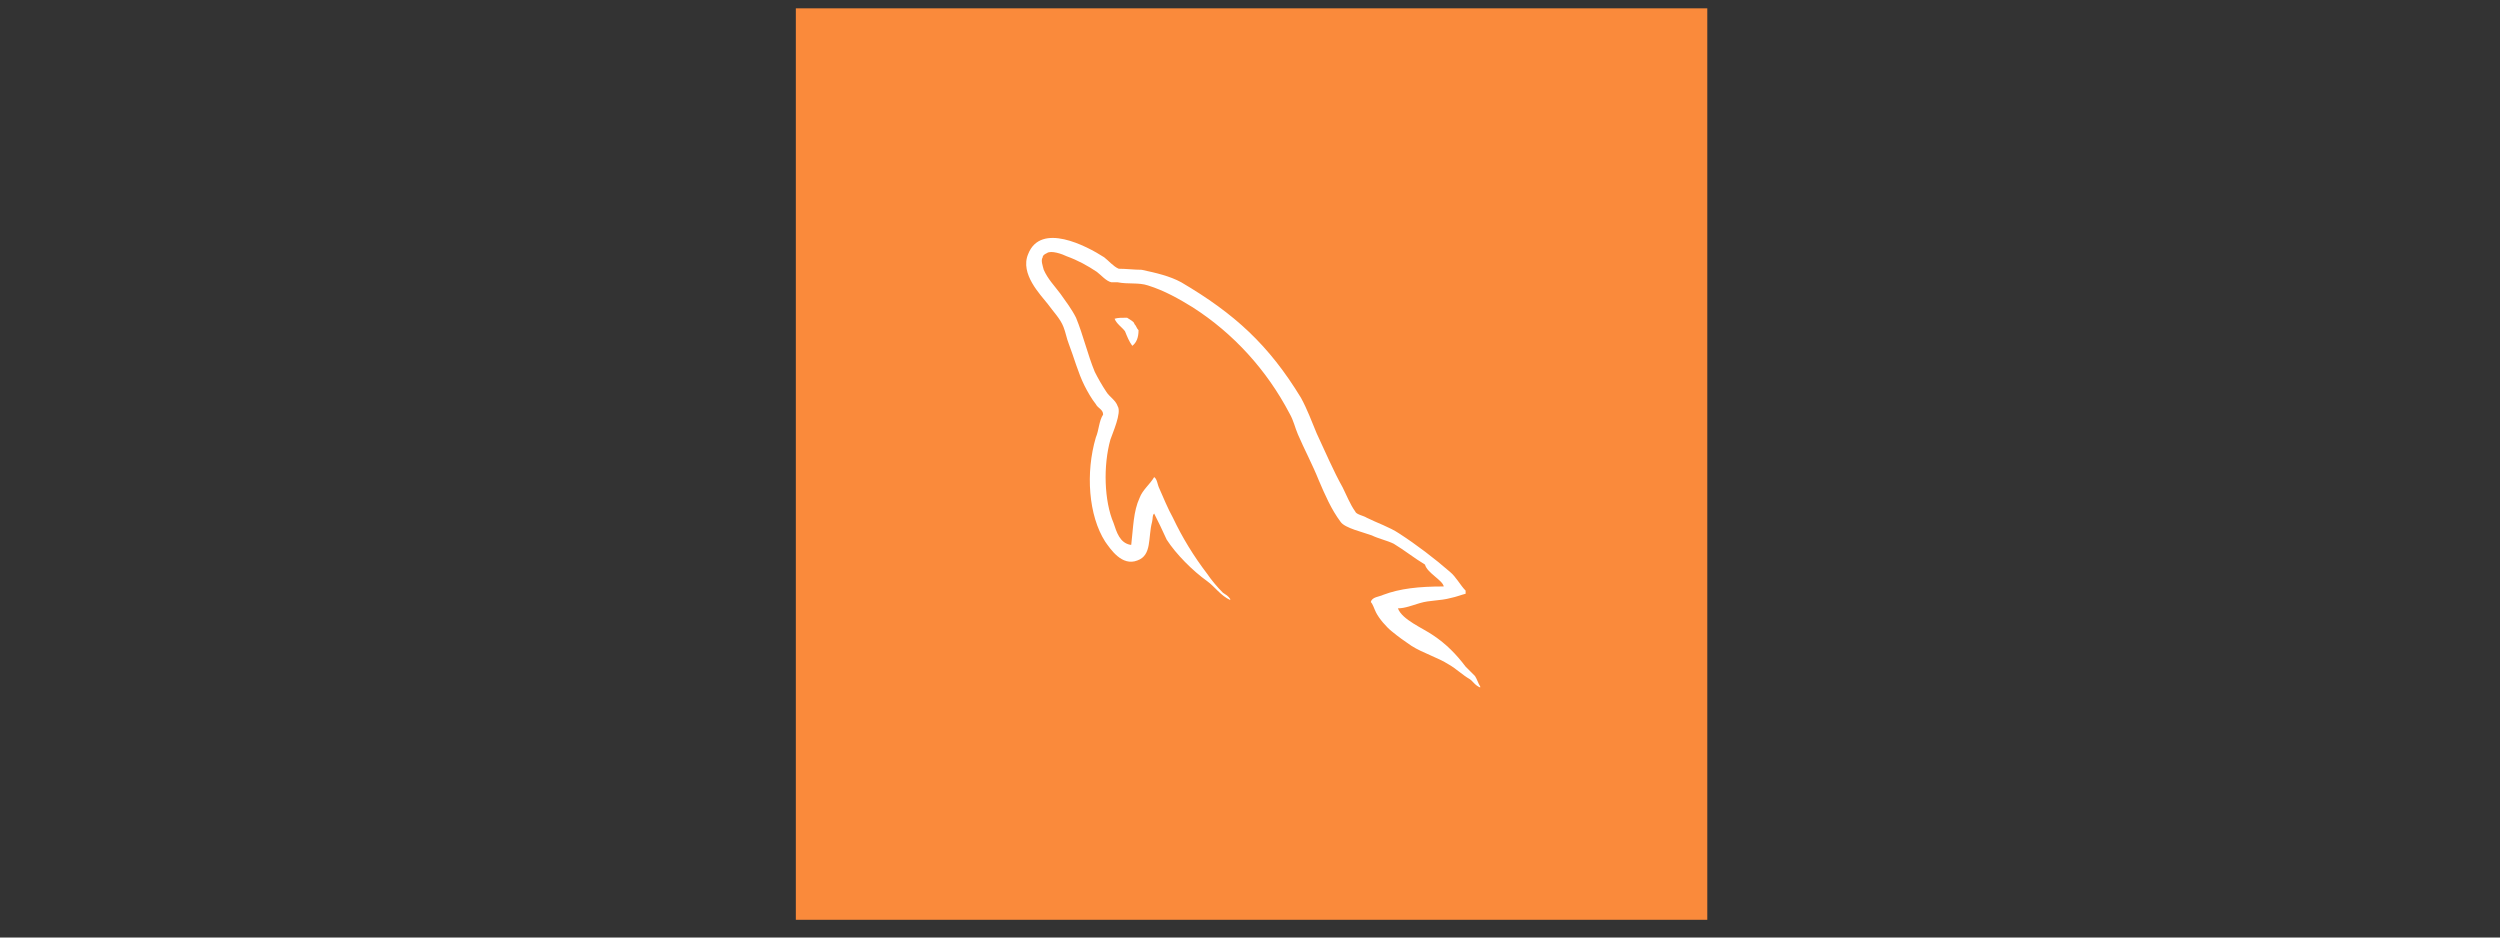 <?xml version="1.0" encoding="utf-8"?>
<!-- Generator: Adobe Illustrator 26.0.3, SVG Export Plug-In . SVG Version: 6.00 Build 0)  -->
<svg version="1.1" id="Layer_1" xmlns="http://www.w3.org/2000/svg" xmlns:xlink="http://www.w3.org/1999/xlink" x="0px" y="0px"
	 viewBox="0 0 240 90" style="enable-background:new 0 0 240 90;" xml:space="preserve">
<rect x="0" y="0" width="240" height="90" fill="#333333" stroke="none"/>
<style type="text/css">
	.st0{display:none;}
	.st1{display:inline;fill:none;stroke:#E8E7E7;stroke-width:1.128;stroke-miterlimit:10;}
	.st2{fill-rule:evenodd;clip-rule:evenodd;fill:#FA8A3B;}
	.st3{fill-rule:evenodd;clip-rule:evenodd;fill:#FFFFFF;}
</style>
<g id="Layer_2_00000070109433369796760050000010816182922500317085_" class="st0">
	<rect x="-10" class="st1" width="260" height="90"/>
</g>
<path class="st2" d="M76.4,88.3h87.5V0.8H76.4V88.3z"/>
<path class="st3" d="M138.6,56.3c-2.4,0-4.2,0.2-5.8,0.8c-0.4,0.2-1.1,0.2-1.2,0.7c0.2,0.2,0.3,0.6,0.5,1c0.3,0.6,1,1.4,1.5,1.8
	c0.6,0.5,1.3,1,1.9,1.4c1.1,0.7,2.5,1.1,3.6,1.8c0.7,0.4,1.3,1,2,1.4c0.3,0.2,0.5,0.6,1,0.8v-0.1c-0.2-0.3-0.3-0.7-0.5-1
	c-0.3-0.3-0.6-0.6-0.9-0.9c-0.9-1.2-1.9-2.2-3.1-3c-1-0.7-3-1.5-3.4-2.6l0,0c0.7,0,1.4-0.3,2.1-0.5c1-0.3,1.9-0.2,3-0.5
	c0.5-0.1,1-0.3,1.4-0.4v-0.3c-0.5-0.5-0.9-1.3-1.5-1.8c-1.5-1.3-3.2-2.6-4.9-3.7c-0.9-0.6-2.1-1-3.1-1.5c-0.3-0.2-1-0.3-1.1-0.6
	c-0.5-0.7-0.8-1.5-1.2-2.3c-0.9-1.6-1.7-3.5-2.5-5.2c-0.5-1.2-0.9-2.3-1.5-3.4c-3.1-5.1-6.4-8.1-11.5-11.1c-1.1-0.6-2.4-0.9-3.8-1.2
	c-0.7,0-1.5-0.1-2.2-0.1c-0.5-0.2-1-0.8-1.4-1.1c-1.7-1.1-6.1-3.4-7.3-0.3c-0.8,1.9,1.2,3.9,1.9,4.8c0.5,0.7,1.2,1.4,1.5,2.2
	c0.2,0.5,0.3,1.1,0.5,1.6c0.5,1.3,0.9,2.8,1.5,4c0.3,0.6,0.7,1.3,1.1,1.8c0.2,0.4,0.7,0.5,0.7,1c-0.4,0.6-0.4,1.5-0.7,2.2
	c-1,3.4-0.7,7.5,0.9,10c0.5,0.7,1.6,2.4,3.1,1.8c1.4-0.5,1-2.2,1.4-3.7c0.1-0.4,0-0.6,0.2-0.8v0c0.4,0.8,0.8,1.6,1.2,2.5
	c0.9,1.4,2.5,3,3.9,4c0.7,0.5,1.3,1.4,2.2,1.8v-0.1h0c-0.2-0.3-0.4-0.4-0.7-0.6c-0.5-0.5-1.1-1.2-1.5-1.8c-1.3-1.7-2.4-3.5-3.3-5.4
	c-0.5-0.9-0.9-1.9-1.3-2.8c-0.2-0.4-0.2-0.9-0.5-1.1c-0.4,0.7-1.1,1.2-1.4,2c-0.6,1.3-0.6,2.8-0.8,4.5c-0.1,0,0,0-0.1,0
	c-1-0.2-1.3-1.2-1.6-2.1c-0.9-2.1-1-5.5-0.3-8c0.2-0.6,1.1-2.6,0.7-3.2c-0.2-0.6-0.8-0.9-1.1-1.4c-0.4-0.6-0.8-1.3-1.1-1.9
	c-0.7-1.7-1.1-3.5-1.8-5.2c-0.4-0.8-1-1.6-1.5-2.3c-0.6-0.8-1.2-1.4-1.6-2.3c-0.1-0.4-0.3-0.9-0.1-1.2c0-0.2,0.2-0.3,0.4-0.4
	c0.4-0.3,1.5,0.1,1.9,0.3c1.1,0.4,2,0.9,2.9,1.5c0.4,0.3,0.9,0.9,1.4,1h0.6c1,0.2,2,0,2.9,0.3c1.6,0.5,3,1.3,4.3,2.1
	c3.9,2.5,7.1,6,9.3,10.2c0.4,0.7,0.5,1.3,0.8,2c0.6,1.4,1.4,2.9,2,4.4c0.6,1.4,1.2,2.8,2.1,4c0.4,0.6,2.2,1,3,1.3
	c0.6,0.3,1.5,0.5,2.1,0.8c1,0.6,2,1.4,3,2C137,55,138.5,55.7,138.6,56.3z"/>
<path class="st3" d="M108.2,30.5c-0.5,0-0.9,0-1.2,0.1v0h0c0.2,0.5,0.7,0.8,1,1.2c0.2,0.5,0.4,1,0.7,1.4l0,0
	c0.4-0.3,0.6-0.8,0.6-1.5c-0.2-0.2-0.2-0.4-0.4-0.6C108.9,30.9,108.5,30.7,108.2,30.5z"/>
</svg>
